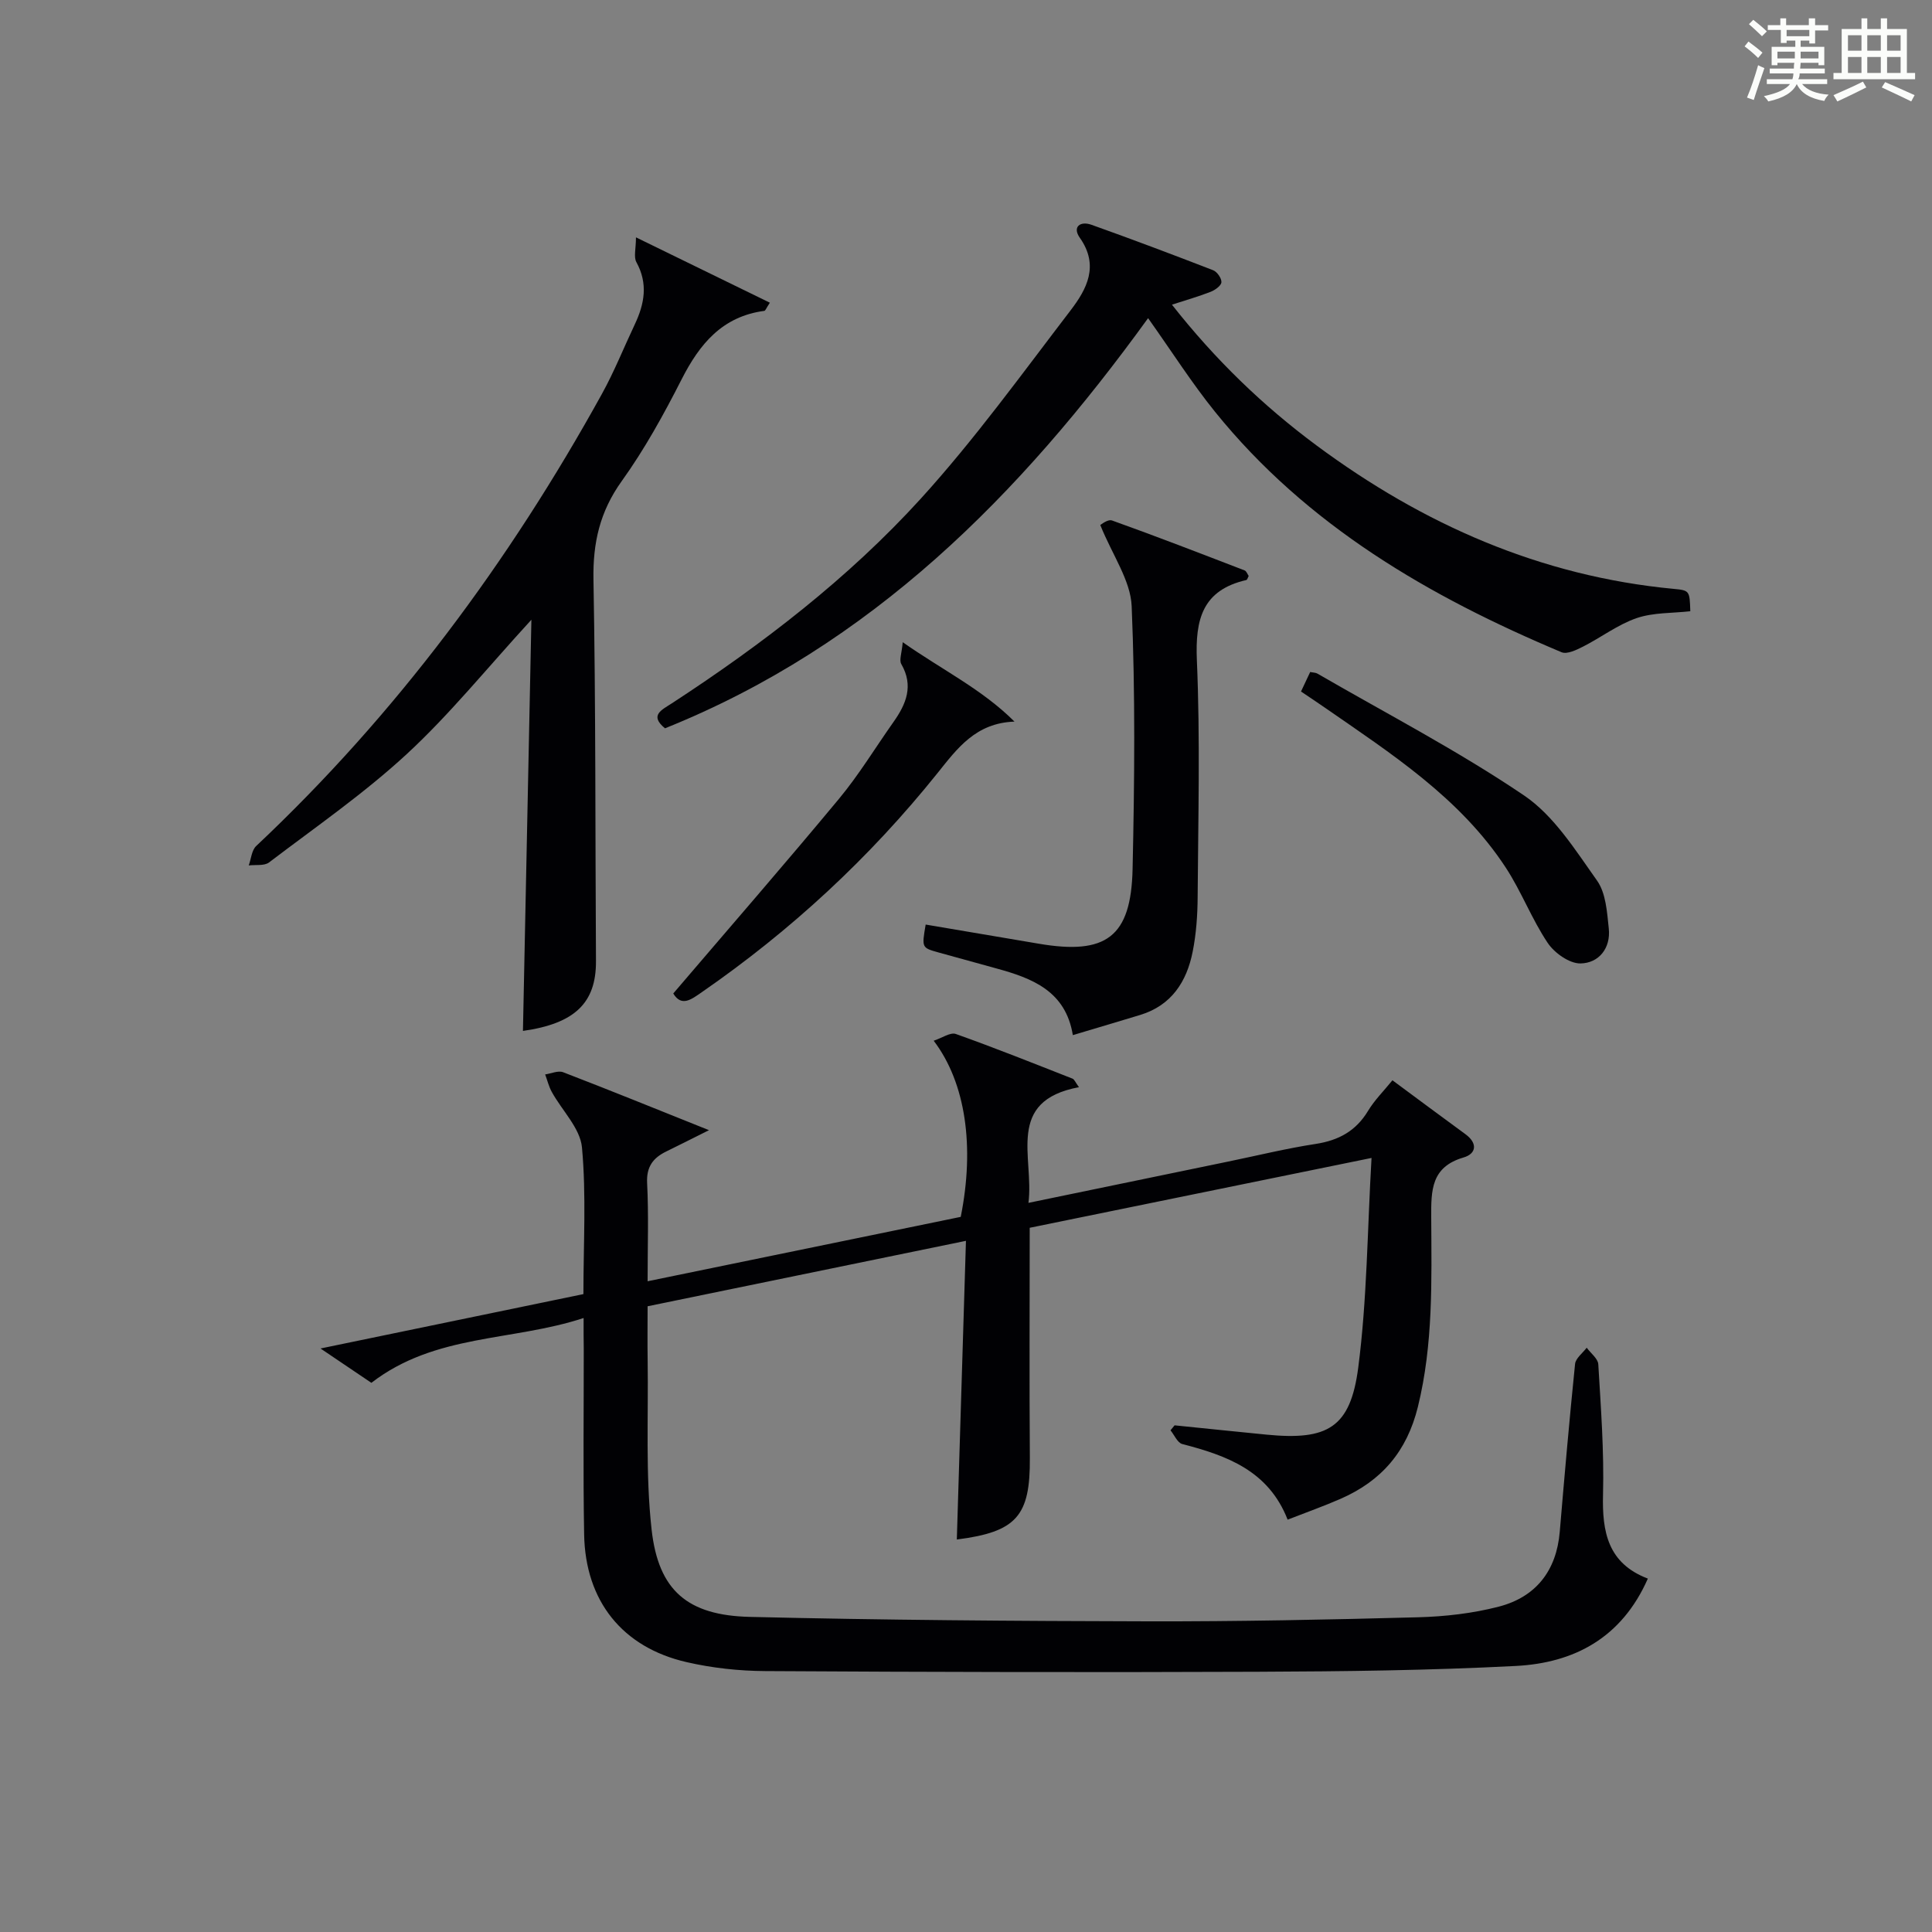 <?xml version="1.0" encoding="utf-8"?>
<svg version="1.1" id="漢_ZDIC_典" xmlns="http://www.w3.org/2000/svg" xmlns:xlink="http://www.w3.org/1999/xlink" x="0px" y="0px"
	 viewBox="0 0 400 400" style="enable-background:new 0 0 400 400;" xml:space="preserve">
<rect x="0" y="0" width="400" height="400" fill="#808080" stroke="none"/>
<style type="text/css">
	.st1{fill:#010104;}
	.st0{fill:#fbfcfa;}
</style>
<g>
	<path class="st0" d="M361.2,9.6l0.8-1c0.9,0.7,1.9,1.4,2.9,2.3L364,12C363,11,362,10.2,361.2,9.6z M361.7,20.2
		c0.9-2.1,1.6-4.3,2.3-6.7c0.4,0.2,0.8,0.4,1.3,0.6c-0.7,2.1-1.5,4.3-2.2,6.6L361.7,20.2z M362.1,5l0.9-0.9c1,0.8,2,1.6,2.8,2.4
		l-1,1C363.9,6.6,363,5.8,362.1,5z M374.6,3.8h1.2v1.4h2.7v1.1h-2.7v2.7h-1.2V8.4h-1.8v1.3h4.9v3.8h-1.2v-0.5h-3.7
		c0,0.4-0.1,0.9-0.1,1.2h5.1v1h-5.2c0,0.5-0.1,0.9-0.3,1.2h6v1h-5.2c1.1,1.3,2.9,2,5.5,2.2c-0.4,0.4-0.7,0.8-0.9,1.3
		c-2.9-0.5-4.8-1.6-5.7-3.5H372c-0.8,1.7-2.7,2.9-5.9,3.6c-0.2-0.4-0.6-0.8-0.9-1.1c2.8-0.6,4.6-1.4,5.4-2.5h-4.8v-1h5.3
		c0.1-0.3,0.2-0.7,0.2-1.2h-4.9v-1h5c0-0.4,0-0.8,0.1-1.2H368v0.5h-1.2V9.7h4.9V8.4h-1.8v0.5h-1.2V6.2H366V5.2h2.6V3.8h1.2v1.4h4.7
		V3.8z M368,12.1h3.6c0-0.4,0-0.9,0-1.4H368V12.1z M369.9,7.5h4.7V6.2h-4.7V7.5z M376.5,10.7h-3.7c0,0.5,0,1,0,1.4h3.7V10.7z"/>
	<path class="st0" d="M385.3,3.8h1.3V6h2.8V3.8h1.3V6h4.1v9.1h1.7v1.3h-16.9v-1.3h1.7V6h4.1V3.8z M385.7,16.9l0.7,1.2
		c-1.8,0.9-3.8,1.9-6,2.9c-0.2-0.4-0.5-0.8-0.8-1.3C381.9,18.7,383.9,17.8,385.7,16.9z M382.6,10.5h2.8V7.3h-2.8V10.5z M382.6,15.1
		h2.8v-3.3h-2.8V15.1z M386.6,10.5h2.8V7.3h-2.8V10.5z M386.6,15.1h2.8v-3.3h-2.8V15.1z M390.3,17c2.1,0.9,4.1,1.8,6.1,2.7l-0.7,1.3
		c-2.2-1.1-4.2-2-6.1-2.9L390.3,17z M393.5,7.3h-2.8v3.2h2.8V7.3z M390.7,15.1h2.8v-3.3h-2.8V15.1z"/>
	
	<path class="st1" d="M120.83,272.88c-14.8,4.87-30.71,3.22-43.94,13.42c-2.88-1.95-6.25-4.22-10.53-7.11c18.74-3.88,36.48-7.54,54.43-11.26
		c0-10.44,0.61-20.48-0.3-30.37c-0.37-3.98-4.13-7.63-6.25-11.49c-0.62-1.12-0.92-2.41-1.37-3.62c1.25-0.18,2.68-0.85,3.71-0.46
		c9.58,3.68,19.09,7.55,30.21,12c-3.8,1.9-6.29,3.16-8.81,4.39c-2.76,1.34-4.18,3.17-4,6.59c0.33,6.46,0.1,12.95,0.1,20.3
		c21.99-4.52,43.48-8.94,64.83-13.33c2.91-14.54,1.04-27.74-5.6-36.47c1.76-0.58,3.45-1.79,4.57-1.4c8.13,2.89,16.14,6.1,24.17,9.25
		c0.39,0.15,0.59,0.76,1.34,1.77c-15.31,2.86-9.26,14.5-10.46,23.95c14.18-2.93,27.79-5.75,41.4-8.56
		c6.01-1.24,11.99-2.71,18.06-3.64c4.74-0.73,8.32-2.66,10.84-6.83c1.34-2.23,3.26-4.13,5.06-6.35c5.23,3.87,10.15,7.54,15.11,11.16
		c2.58,1.88,2.26,4.05-0.38,4.82c-6.73,1.97-6.73,6.78-6.7,12.44c0.07,13.11,0.43,26.21-2.76,39.19
		c-2.28,9.25-7.53,15.32-15.95,19.02c-3.47,1.52-7.05,2.79-11.02,4.34c-3.96-10.16-12.6-13.27-21.82-15.66
		c-0.99-0.26-1.63-1.86-2.43-2.84c0.28-0.34,0.56-0.69,0.85-1.03c6.35,0.64,12.71,1.31,19.07,1.93
		c12.62,1.23,17.33-1.44,18.95-13.89c1.83-14.09,1.88-28.42,2.75-43.4c-24.14,4.93-47.34,9.67-70.77,14.46
		c0,16.03-0.09,31.83,0.03,47.63c0.09,12.03-2.72,15.33-15.12,16.91c0.62-20.38,1.24-40.74,1.89-61.84
		c-22.49,4.62-43.88,9.02-65.91,13.55c0,3.76-0.05,7.55,0.01,11.33c0.17,11.65-0.47,23.39,0.82,34.92
		c1.41,12.63,7.47,17.75,20.32,18.06c27.46,0.66,54.94,0.86,82.42,0.92c18.64,0.04,37.29-0.34,55.93-0.84
		c5.6-0.15,11.31-0.8,16.72-2.2c7.68-1.99,11.95-7.42,12.63-15.5c0.98-11.59,1.99-23.18,3.17-34.74c0.12-1.19,1.57-2.25,2.41-3.37
		c0.83,1.14,2.33,2.25,2.4,3.43c0.53,8.96,1.21,17.95,0.98,26.91c-0.21,7.8,1,14.31,9.28,17.46c-5.42,12.31-15.29,17.47-27.35,18.09
		c-17.78,0.92-35.6,1.13-53.4,1.2c-33.99,0.14-67.97,0.06-101.96-0.14c-5.44-0.03-10.99-0.63-16.29-1.85
		c-13.32-3.05-20.98-12.66-21.23-26.41c-0.23-12.83-0.07-25.66-0.08-38.49C120.82,277.43,120.83,275.64,120.83,272.88z"/>
	<path class="st1" d="M108.27,213.44c0.57-27.97,1.15-55.98,1.75-85.13c-9.26,10.1-16.91,19.59-25.76,27.77c-8.87,8.2-18.91,15.14-28.56,22.48
		c-0.99,0.75-2.78,0.44-4.2,0.62c0.49-1.36,0.6-3.13,1.54-4.02c28.99-27.29,52.39-58.86,71.59-93.62c2.56-4.64,4.54-9.61,6.81-14.41
		c2-4.24,2.76-8.41,0.32-12.85c-0.6-1.09-0.09-2.79-0.09-5.14c9.94,4.85,18.77,9.16,27.72,13.53c-0.78,1.19-0.93,1.67-1.14,1.69
		c-8.7,1.15-13.4,6.84-17.14,14.2c-3.69,7.25-7.66,14.46-12.39,21.05c-4.52,6.3-5.99,12.76-5.85,20.4
		c0.48,26.32,0.36,52.65,0.52,78.97C123.44,207.66,118.99,211.92,108.27,213.44z"/>
	<path class="st1" d="M237.7,65.87c-26.5,36.62-57.3,67.76-100.02,84.92c-3.3-2.7-0.67-3.81,1.43-5.18c18.74-12.23,36.49-25.84,51.54-42.38
		c11.14-12.26,20.91-25.79,31-38.97c3.35-4.38,5.99-9.26,1.91-15.04c-1.58-2.23,0.07-3.52,2.42-2.68
		c8.44,3.01,16.83,6.17,25.19,9.41c0.82,0.32,1.76,1.67,1.71,2.48c-0.04,0.71-1.29,1.61-2.19,1.97c-2.44,0.96-4.98,1.68-8.05,2.68
		c8.99,11.43,18.89,20.96,29.97,29.17c22.01,16.31,46.34,27.06,73.91,29.67c3.31,0.31,3.3,0.4,3.44,4.63
		c-3.7,0.42-7.63,0.24-11.1,1.42c-3.91,1.34-7.36,4-11.1,5.9c-1.36,0.69-3.31,1.64-4.45,1.17c-27.42-11.52-52.72-26.22-71.75-49.78
		C246.78,79.34,242.67,72.87,237.7,65.87z"/>
	<path class="st1" d="M227.8,108.7c0.1-0.04,1.54-1.26,2.44-0.94c9.2,3.29,18.32,6.83,27.45,10.34c0.38,0.15,0.57,0.77,0.84,1.15
		c-0.19,0.33-0.29,0.79-0.5,0.84c-9.05,2.09-10.6,8.08-10.23,16.61c0.7,16.29,0.27,32.63,0.16,48.95c-0.02,3.8-0.29,7.67-1.03,11.39
		c-1.23,6.2-4.38,11.11-10.85,13.09c-4.43,1.35-8.88,2.66-13.96,4.18c-1.49-9.15-8.43-11.79-15.88-13.82c-4-1.09-8-2.2-11.99-3.31
		c-3.42-0.96-3.42-0.97-2.6-5.76c7.79,1.32,15.6,2.63,23.39,3.96c13.97,2.39,19.14-1.37,19.45-15.45
		c0.4-18.14,0.57-36.32-0.19-54.43C234.07,120.17,230.35,115,227.8,108.7z"/>
	<path class="st1" d="M139.39,205.69c11.55-13.53,23.11-26.81,34.35-40.35c4.12-4.97,7.5-10.56,11.24-15.85c2.64-3.73,4.22-7.5,1.62-12.01
		c-0.47-0.82,0.11-2.26,0.3-4.52c8.25,5.79,16.44,9.75,23.14,16.44c-8.02,0.28-11.84,5.54-15.96,10.69
		c-14.03,17.5-30.34,32.58-48.79,45.34C143.2,206.87,141.12,208.56,139.39,205.69z"/>
	<path class="st1" d="M269.36,143.17c0.77-1.64,1.32-2.81,1.9-4.04c0.6,0.13,1.13,0.11,1.51,0.34c14.33,8.3,29.09,15.96,42.77,25.22
		c6.2,4.2,10.62,11.31,15.11,17.63c1.84,2.59,2.07,6.52,2.43,9.91c0.44,4.09-2.07,7.18-5.85,7.24c-2.3,0.04-5.41-2.17-6.81-4.27
		c-3.3-4.93-5.43-10.63-8.68-15.59c-9.45-14.42-23.68-23.56-37.49-33.13C272.76,145.44,271.24,144.44,269.36,143.17z"/>
</g>
</svg>
